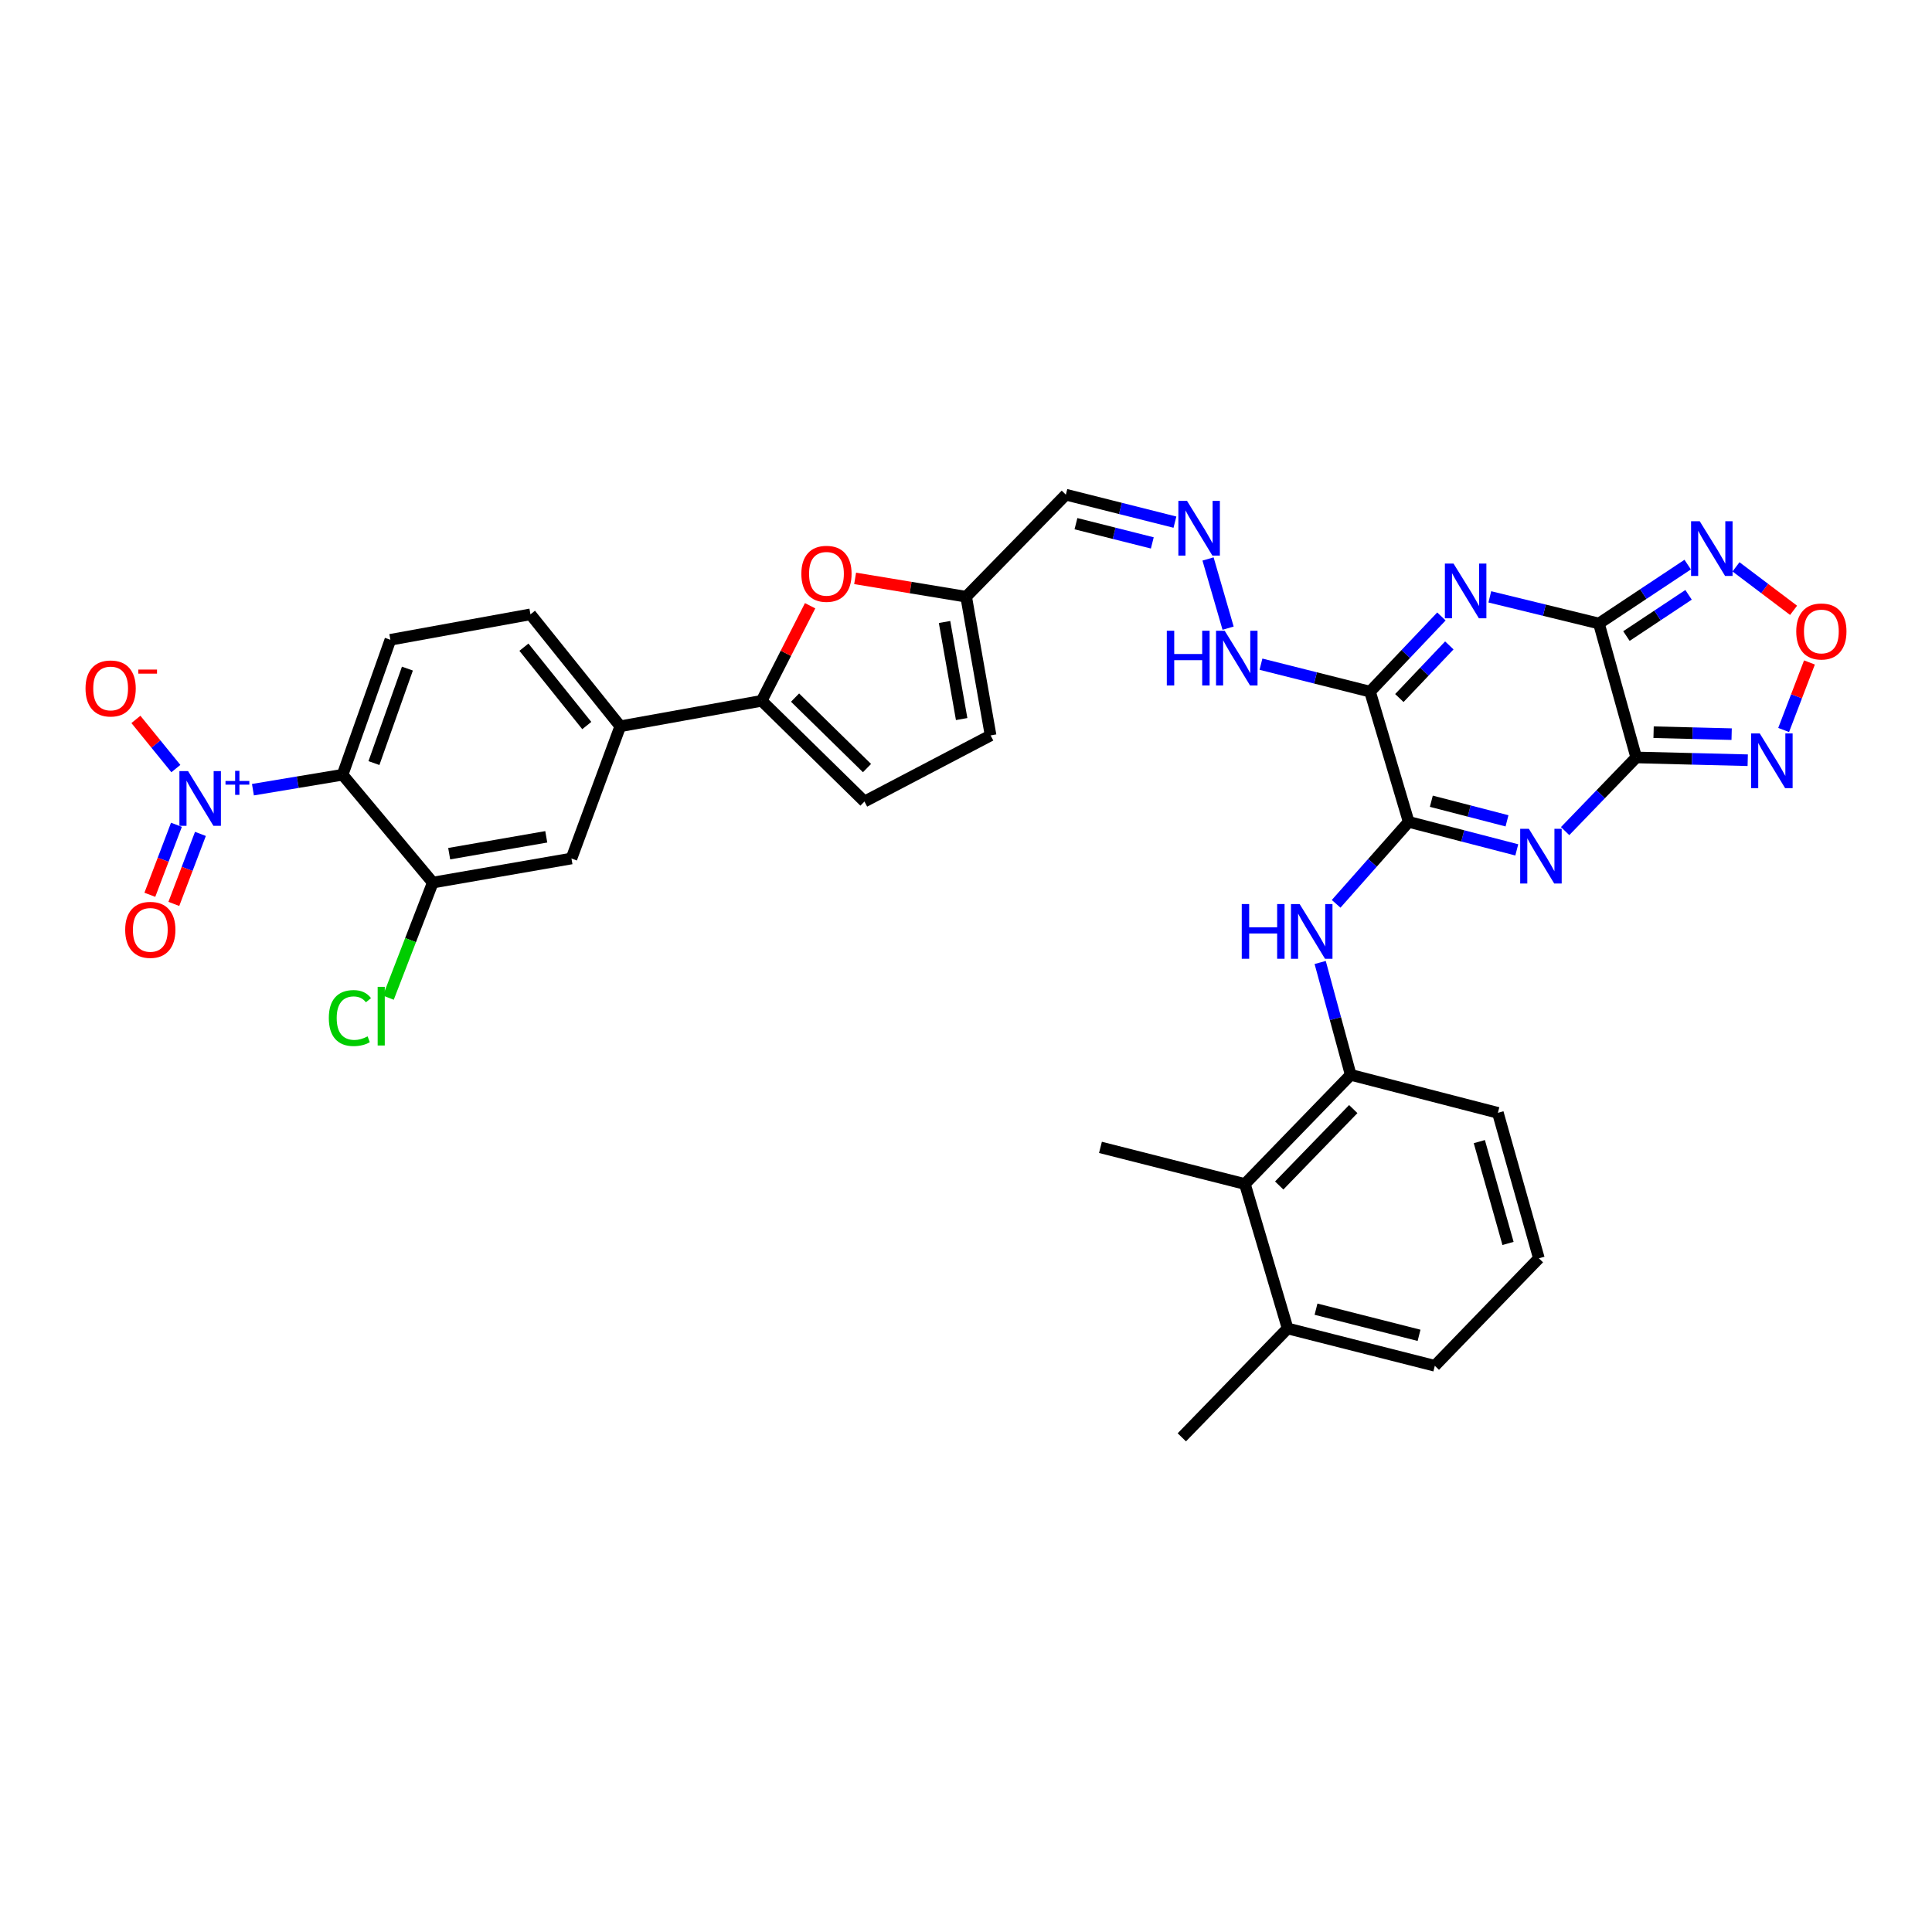 <?xml version='1.0' encoding='iso-8859-1'?>
<svg version='1.1' baseProfile='full'
              xmlns='http://www.w3.org/2000/svg'
                      xmlns:rdkit='http://www.rdkit.org/xml'
                      xmlns:xlink='http://www.w3.org/1999/xlink'
                  xml:space='preserve'
width='1000px' height='1000px' viewBox='0 0 1000 1000'>
<!-- END OF HEADER -->
<rect style='opacity:1.0;fill:#FFFFFF;stroke:none' width='1000' height='1000' x='0' y='0'> </rect>
<path class='bond-0' d='M 827.601,322.726 L 846.909,392.055' style='fill:none;fill-rule:evenodd;stroke:#000000;stroke-width:6px;stroke-linecap:butt;stroke-linejoin:miter;stroke-opacity:1' />
<path class='bond-1' d='M 827.601,322.726 L 799.364,315.829' style='fill:none;fill-rule:evenodd;stroke:#000000;stroke-width:6px;stroke-linecap:butt;stroke-linejoin:miter;stroke-opacity:1' />
<path class='bond-1' d='M 799.364,315.829 L 771.127,308.932' style='fill:none;fill-rule:evenodd;stroke:#0000FF;stroke-width:6px;stroke-linecap:butt;stroke-linejoin:miter;stroke-opacity:1' />
<path class='bond-8' d='M 827.601,322.726 L 850.571,307.482' style='fill:none;fill-rule:evenodd;stroke:#000000;stroke-width:6px;stroke-linecap:butt;stroke-linejoin:miter;stroke-opacity:1' />
<path class='bond-8' d='M 850.571,307.482 L 873.542,292.238' style='fill:none;fill-rule:evenodd;stroke:#0000FF;stroke-width:6px;stroke-linecap:butt;stroke-linejoin:miter;stroke-opacity:1' />
<path class='bond-8' d='M 841.838,329.222 L 857.917,318.552' style='fill:none;fill-rule:evenodd;stroke:#000000;stroke-width:6px;stroke-linecap:butt;stroke-linejoin:miter;stroke-opacity:1' />
<path class='bond-8' d='M 857.917,318.552 L 873.997,307.881' style='fill:none;fill-rule:evenodd;stroke:#0000FF;stroke-width:6px;stroke-linecap:butt;stroke-linejoin:miter;stroke-opacity:1' />
<path class='bond-2' d='M 846.909,392.055 L 828.507,411.115' style='fill:none;fill-rule:evenodd;stroke:#000000;stroke-width:6px;stroke-linecap:butt;stroke-linejoin:miter;stroke-opacity:1' />
<path class='bond-2' d='M 828.507,411.115 L 810.105,430.175' style='fill:none;fill-rule:evenodd;stroke:#0000FF;stroke-width:6px;stroke-linecap:butt;stroke-linejoin:miter;stroke-opacity:1' />
<path class='bond-7' d='M 846.909,392.055 L 875.765,392.77' style='fill:none;fill-rule:evenodd;stroke:#000000;stroke-width:6px;stroke-linecap:butt;stroke-linejoin:miter;stroke-opacity:1' />
<path class='bond-7' d='M 875.765,392.77 L 904.62,393.486' style='fill:none;fill-rule:evenodd;stroke:#0000FF;stroke-width:6px;stroke-linecap:butt;stroke-linejoin:miter;stroke-opacity:1' />
<path class='bond-7' d='M 855.895,378.988 L 876.094,379.489' style='fill:none;fill-rule:evenodd;stroke:#000000;stroke-width:6px;stroke-linecap:butt;stroke-linejoin:miter;stroke-opacity:1' />
<path class='bond-7' d='M 876.094,379.489 L 896.293,379.99' style='fill:none;fill-rule:evenodd;stroke:#0000FF;stroke-width:6px;stroke-linecap:butt;stroke-linejoin:miter;stroke-opacity:1' />
<path class='bond-3' d='M 746.075,319.078 L 727.599,338.535' style='fill:none;fill-rule:evenodd;stroke:#0000FF;stroke-width:6px;stroke-linecap:butt;stroke-linejoin:miter;stroke-opacity:1' />
<path class='bond-3' d='M 727.599,338.535 L 709.123,357.992' style='fill:none;fill-rule:evenodd;stroke:#000000;stroke-width:6px;stroke-linecap:butt;stroke-linejoin:miter;stroke-opacity:1' />
<path class='bond-3' d='M 750.166,334.063 L 737.233,347.683' style='fill:none;fill-rule:evenodd;stroke:#0000FF;stroke-width:6px;stroke-linecap:butt;stroke-linejoin:miter;stroke-opacity:1' />
<path class='bond-3' d='M 737.233,347.683 L 724.3,361.303' style='fill:none;fill-rule:evenodd;stroke:#000000;stroke-width:6px;stroke-linecap:butt;stroke-linejoin:miter;stroke-opacity:1' />
<path class='bond-36' d='M 785.082,439.897 L 757.107,432.649' style='fill:none;fill-rule:evenodd;stroke:#0000FF;stroke-width:6px;stroke-linecap:butt;stroke-linejoin:miter;stroke-opacity:1' />
<path class='bond-36' d='M 757.107,432.649 L 729.132,425.401' style='fill:none;fill-rule:evenodd;stroke:#000000;stroke-width:6px;stroke-linecap:butt;stroke-linejoin:miter;stroke-opacity:1' />
<path class='bond-36' d='M 780.022,424.862 L 760.439,419.788' style='fill:none;fill-rule:evenodd;stroke:#0000FF;stroke-width:6px;stroke-linecap:butt;stroke-linejoin:miter;stroke-opacity:1' />
<path class='bond-36' d='M 760.439,419.788 L 740.857,414.715' style='fill:none;fill-rule:evenodd;stroke:#000000;stroke-width:6px;stroke-linecap:butt;stroke-linejoin:miter;stroke-opacity:1' />
<path class='bond-4' d='M 709.123,357.992 L 729.132,425.401' style='fill:none;fill-rule:evenodd;stroke:#000000;stroke-width:6px;stroke-linecap:butt;stroke-linejoin:miter;stroke-opacity:1' />
<path class='bond-23' d='M 709.123,357.992 L 680.898,350.887' style='fill:none;fill-rule:evenodd;stroke:#000000;stroke-width:6px;stroke-linecap:butt;stroke-linejoin:miter;stroke-opacity:1' />
<path class='bond-23' d='M 680.898,350.887 L 652.674,343.783' style='fill:none;fill-rule:evenodd;stroke:#0000FF;stroke-width:6px;stroke-linecap:butt;stroke-linejoin:miter;stroke-opacity:1' />
<path class='bond-11' d='M 729.132,425.401 L 710.357,446.612' style='fill:none;fill-rule:evenodd;stroke:#000000;stroke-width:6px;stroke-linecap:butt;stroke-linejoin:miter;stroke-opacity:1' />
<path class='bond-11' d='M 710.357,446.612 L 691.582,467.822' style='fill:none;fill-rule:evenodd;stroke:#0000FF;stroke-width:6px;stroke-linecap:butt;stroke-linejoin:miter;stroke-opacity:1' />
<path class='bond-5' d='M 130.915,408.739 L 154.115,404.873' style='fill:none;fill-rule:evenodd;stroke:#0000FF;stroke-width:6px;stroke-linecap:butt;stroke-linejoin:miter;stroke-opacity:1' />
<path class='bond-5' d='M 154.115,404.873 L 177.315,401.008' style='fill:none;fill-rule:evenodd;stroke:#000000;stroke-width:6px;stroke-linecap:butt;stroke-linejoin:miter;stroke-opacity:1' />
<path class='bond-24' d='M 91.025,397.812 L 80.686,385.087' style='fill:none;fill-rule:evenodd;stroke:#0000FF;stroke-width:6px;stroke-linecap:butt;stroke-linejoin:miter;stroke-opacity:1' />
<path class='bond-24' d='M 80.686,385.087 L 70.346,372.363' style='fill:none;fill-rule:evenodd;stroke:#FF0000;stroke-width:6px;stroke-linecap:butt;stroke-linejoin:miter;stroke-opacity:1' />
<path class='bond-25' d='M 91.323,426.907 L 84.44,445.023' style='fill:none;fill-rule:evenodd;stroke:#0000FF;stroke-width:6px;stroke-linecap:butt;stroke-linejoin:miter;stroke-opacity:1' />
<path class='bond-25' d='M 84.44,445.023 L 77.557,463.14' style='fill:none;fill-rule:evenodd;stroke:#FF0000;stroke-width:6px;stroke-linecap:butt;stroke-linejoin:miter;stroke-opacity:1' />
<path class='bond-25' d='M 103.742,431.625 L 96.859,449.742' style='fill:none;fill-rule:evenodd;stroke:#0000FF;stroke-width:6px;stroke-linecap:butt;stroke-linejoin:miter;stroke-opacity:1' />
<path class='bond-25' d='M 96.859,449.742 L 89.977,467.858' style='fill:none;fill-rule:evenodd;stroke:#FF0000;stroke-width:6px;stroke-linecap:butt;stroke-linejoin:miter;stroke-opacity:1' />
<path class='bond-6' d='M 177.315,401.008 L 202.063,331.155' style='fill:none;fill-rule:evenodd;stroke:#000000;stroke-width:6px;stroke-linecap:butt;stroke-linejoin:miter;stroke-opacity:1' />
<path class='bond-6' d='M 193.55,394.966 L 210.874,346.069' style='fill:none;fill-rule:evenodd;stroke:#000000;stroke-width:6px;stroke-linecap:butt;stroke-linejoin:miter;stroke-opacity:1' />
<path class='bond-39' d='M 177.315,401.008 L 224.007,456.822' style='fill:none;fill-rule:evenodd;stroke:#000000;stroke-width:6px;stroke-linecap:butt;stroke-linejoin:miter;stroke-opacity:1' />
<path class='bond-35' d='M 923.213,377.842 L 929.892,360.366' style='fill:none;fill-rule:evenodd;stroke:#0000FF;stroke-width:6px;stroke-linecap:butt;stroke-linejoin:miter;stroke-opacity:1' />
<path class='bond-35' d='M 929.892,360.366 L 936.572,342.89' style='fill:none;fill-rule:evenodd;stroke:#FF0000;stroke-width:6px;stroke-linecap:butt;stroke-linejoin:miter;stroke-opacity:1' />
<path class='bond-9' d='M 898.551,293.398 L 913.451,304.65' style='fill:none;fill-rule:evenodd;stroke:#0000FF;stroke-width:6px;stroke-linecap:butt;stroke-linejoin:miter;stroke-opacity:1' />
<path class='bond-9' d='M 913.451,304.65 L 928.351,315.901' style='fill:none;fill-rule:evenodd;stroke:#FF0000;stroke-width:6px;stroke-linecap:butt;stroke-linejoin:miter;stroke-opacity:1' />
<path class='bond-10' d='M 394.239,362.738 L 406.777,338.133' style='fill:none;fill-rule:evenodd;stroke:#000000;stroke-width:6px;stroke-linecap:butt;stroke-linejoin:miter;stroke-opacity:1' />
<path class='bond-10' d='M 406.777,338.133 L 419.315,313.529' style='fill:none;fill-rule:evenodd;stroke:#FF0000;stroke-width:6px;stroke-linecap:butt;stroke-linejoin:miter;stroke-opacity:1' />
<path class='bond-16' d='M 394.239,362.738 L 321.05,375.913' style='fill:none;fill-rule:evenodd;stroke:#000000;stroke-width:6px;stroke-linecap:butt;stroke-linejoin:miter;stroke-opacity:1' />
<path class='bond-37' d='M 394.239,362.738 L 447.441,414.869' style='fill:none;fill-rule:evenodd;stroke:#000000;stroke-width:6px;stroke-linecap:butt;stroke-linejoin:miter;stroke-opacity:1' />
<path class='bond-37' d='M 411.518,361.068 L 448.759,397.56' style='fill:none;fill-rule:evenodd;stroke:#000000;stroke-width:6px;stroke-linecap:butt;stroke-linejoin:miter;stroke-opacity:1' />
<path class='bond-14' d='M 683.319,498.177 L 691.22,527.258' style='fill:none;fill-rule:evenodd;stroke:#0000FF;stroke-width:6px;stroke-linecap:butt;stroke-linejoin:miter;stroke-opacity:1' />
<path class='bond-14' d='M 691.22,527.258 L 699.122,556.338' style='fill:none;fill-rule:evenodd;stroke:#000000;stroke-width:6px;stroke-linecap:butt;stroke-linejoin:miter;stroke-opacity:1' />
<path class='bond-12' d='M 442.61,299.372 L 471.346,304.118' style='fill:none;fill-rule:evenodd;stroke:#FF0000;stroke-width:6px;stroke-linecap:butt;stroke-linejoin:miter;stroke-opacity:1' />
<path class='bond-12' d='M 471.346,304.118 L 500.081,308.865' style='fill:none;fill-rule:evenodd;stroke:#000000;stroke-width:6px;stroke-linecap:butt;stroke-linejoin:miter;stroke-opacity:1' />
<path class='bond-13' d='M 224.007,456.822 L 295.786,444.356' style='fill:none;fill-rule:evenodd;stroke:#000000;stroke-width:6px;stroke-linecap:butt;stroke-linejoin:miter;stroke-opacity:1' />
<path class='bond-13' d='M 232.5,441.862 L 282.745,433.136' style='fill:none;fill-rule:evenodd;stroke:#000000;stroke-width:6px;stroke-linecap:butt;stroke-linejoin:miter;stroke-opacity:1' />
<path class='bond-29' d='M 224.007,456.822 L 212.508,486.61' style='fill:none;fill-rule:evenodd;stroke:#000000;stroke-width:6px;stroke-linecap:butt;stroke-linejoin:miter;stroke-opacity:1' />
<path class='bond-29' d='M 212.508,486.61 L 201.01,516.399' style='fill:none;fill-rule:evenodd;stroke:#00CC00;stroke-width:6px;stroke-linecap:butt;stroke-linejoin:miter;stroke-opacity:1' />
<path class='bond-20' d='M 699.122,556.338 L 644.363,612.839' style='fill:none;fill-rule:evenodd;stroke:#000000;stroke-width:6px;stroke-linecap:butt;stroke-linejoin:miter;stroke-opacity:1' />
<path class='bond-20' d='M 700.448,574.06 L 662.117,613.61' style='fill:none;fill-rule:evenodd;stroke:#000000;stroke-width:6px;stroke-linecap:butt;stroke-linejoin:miter;stroke-opacity:1' />
<path class='bond-30' d='M 699.122,556.338 L 775.3,576.001' style='fill:none;fill-rule:evenodd;stroke:#000000;stroke-width:6px;stroke-linecap:butt;stroke-linejoin:miter;stroke-opacity:1' />
<path class='bond-15' d='M 447.441,414.869 L 512.732,380.644' style='fill:none;fill-rule:evenodd;stroke:#000000;stroke-width:6px;stroke-linecap:butt;stroke-linejoin:miter;stroke-opacity:1' />
<path class='bond-19' d='M 321.05,375.913 L 295.786,444.356' style='fill:none;fill-rule:evenodd;stroke:#000000;stroke-width:6px;stroke-linecap:butt;stroke-linejoin:miter;stroke-opacity:1' />
<path class='bond-27' d='M 321.05,375.913 L 274.566,317.98' style='fill:none;fill-rule:evenodd;stroke:#000000;stroke-width:6px;stroke-linecap:butt;stroke-linejoin:miter;stroke-opacity:1' />
<path class='bond-27' d='M 303.716,375.537 L 271.176,334.984' style='fill:none;fill-rule:evenodd;stroke:#000000;stroke-width:6px;stroke-linecap:butt;stroke-linejoin:miter;stroke-opacity:1' />
<path class='bond-17' d='M 500.081,308.865 L 551.688,256.04' style='fill:none;fill-rule:evenodd;stroke:#000000;stroke-width:6px;stroke-linecap:butt;stroke-linejoin:miter;stroke-opacity:1' />
<path class='bond-22' d='M 500.081,308.865 L 512.732,380.644' style='fill:none;fill-rule:evenodd;stroke:#000000;stroke-width:6px;stroke-linecap:butt;stroke-linejoin:miter;stroke-opacity:1' />
<path class='bond-22' d='M 488.895,321.937 L 497.75,372.183' style='fill:none;fill-rule:evenodd;stroke:#000000;stroke-width:6px;stroke-linecap:butt;stroke-linejoin:miter;stroke-opacity:1' />
<path class='bond-18' d='M 202.063,331.155 L 274.566,317.98' style='fill:none;fill-rule:evenodd;stroke:#000000;stroke-width:6px;stroke-linecap:butt;stroke-linejoin:miter;stroke-opacity:1' />
<path class='bond-28' d='M 644.363,612.839 L 666.468,687.607' style='fill:none;fill-rule:evenodd;stroke:#000000;stroke-width:6px;stroke-linecap:butt;stroke-linejoin:miter;stroke-opacity:1' />
<path class='bond-32' d='M 644.363,612.839 L 569.594,593.885' style='fill:none;fill-rule:evenodd;stroke:#000000;stroke-width:6px;stroke-linecap:butt;stroke-linejoin:miter;stroke-opacity:1' />
<path class='bond-21' d='M 625.276,289.324 L 635.662,325.136' style='fill:none;fill-rule:evenodd;stroke:#0000FF;stroke-width:6px;stroke-linecap:butt;stroke-linejoin:miter;stroke-opacity:1' />
<path class='bond-26' d='M 608.144,270.261 L 579.916,263.15' style='fill:none;fill-rule:evenodd;stroke:#0000FF;stroke-width:6px;stroke-linecap:butt;stroke-linejoin:miter;stroke-opacity:1' />
<path class='bond-26' d='M 579.916,263.15 L 551.688,256.04' style='fill:none;fill-rule:evenodd;stroke:#000000;stroke-width:6px;stroke-linecap:butt;stroke-linejoin:miter;stroke-opacity:1' />
<path class='bond-26' d='M 596.431,281.011 L 576.671,276.033' style='fill:none;fill-rule:evenodd;stroke:#0000FF;stroke-width:6px;stroke-linecap:butt;stroke-linejoin:miter;stroke-opacity:1' />
<path class='bond-26' d='M 576.671,276.033 L 556.912,271.056' style='fill:none;fill-rule:evenodd;stroke:#000000;stroke-width:6px;stroke-linecap:butt;stroke-linejoin:miter;stroke-opacity:1' />
<path class='bond-34' d='M 666.468,687.607 L 611.71,743.96' style='fill:none;fill-rule:evenodd;stroke:#000000;stroke-width:6px;stroke-linecap:butt;stroke-linejoin:miter;stroke-opacity:1' />
<path class='bond-38' d='M 666.468,687.607 L 742.661,706.938' style='fill:none;fill-rule:evenodd;stroke:#000000;stroke-width:6px;stroke-linecap:butt;stroke-linejoin:miter;stroke-opacity:1' />
<path class='bond-38' d='M 681.165,677.629 L 734.5,691.161' style='fill:none;fill-rule:evenodd;stroke:#000000;stroke-width:6px;stroke-linecap:butt;stroke-linejoin:miter;stroke-opacity:1' />
<path class='bond-31' d='M 775.3,576.001 L 796.52,651.293' style='fill:none;fill-rule:evenodd;stroke:#000000;stroke-width:6px;stroke-linecap:butt;stroke-linejoin:miter;stroke-opacity:1' />
<path class='bond-31' d='M 765.695,590.899 L 780.549,643.603' style='fill:none;fill-rule:evenodd;stroke:#000000;stroke-width:6px;stroke-linecap:butt;stroke-linejoin:miter;stroke-opacity:1' />
<path class='bond-33' d='M 796.52,651.293 L 742.661,706.938' style='fill:none;fill-rule:evenodd;stroke:#000000;stroke-width:6px;stroke-linecap:butt;stroke-linejoin:miter;stroke-opacity:1' />
<path  class='atom-2' d='M 752.351 291.715
L 761.631 306.715
Q 762.551 308.195, 764.031 310.875
Q 765.511 313.555, 765.591 313.715
L 765.591 291.715
L 769.351 291.715
L 769.351 320.035
L 765.471 320.035
L 755.511 303.635
Q 754.351 301.715, 753.111 299.515
Q 751.911 297.315, 751.551 296.635
L 751.551 320.035
L 747.871 320.035
L 747.871 291.715
L 752.351 291.715
' fill='#0000FF'/>
<path  class='atom-3' d='M 791.33 428.978
L 800.61 443.978
Q 801.53 445.458, 803.01 448.138
Q 804.49 450.818, 804.57 450.978
L 804.57 428.978
L 808.33 428.978
L 808.33 457.298
L 804.45 457.298
L 794.49 440.898
Q 793.33 438.978, 792.09 436.778
Q 790.89 434.578, 790.53 433.898
L 790.53 457.298
L 786.85 457.298
L 786.85 428.978
L 791.33 428.978
' fill='#0000FF'/>
<path  class='atom-6' d='M 97.342 399.129
L 106.622 414.129
Q 107.542 415.609, 109.022 418.289
Q 110.502 420.969, 110.582 421.129
L 110.582 399.129
L 114.342 399.129
L 114.342 427.449
L 110.462 427.449
L 100.502 411.049
Q 99.342 409.129, 98.102 406.929
Q 96.902 404.729, 96.542 404.049
L 96.542 427.449
L 92.862 427.449
L 92.862 399.129
L 97.342 399.129
' fill='#0000FF'/>
<path  class='atom-6' d='M 116.718 404.234
L 121.708 404.234
L 121.708 398.981
L 123.925 398.981
L 123.925 404.234
L 129.047 404.234
L 129.047 406.135
L 123.925 406.135
L 123.925 411.415
L 121.708 411.415
L 121.708 406.135
L 116.718 406.135
L 116.718 404.234
' fill='#0000FF'/>
<path  class='atom-8' d='M 910.856 379.636
L 920.136 394.636
Q 921.056 396.116, 922.536 398.796
Q 924.016 401.476, 924.096 401.636
L 924.096 379.636
L 927.856 379.636
L 927.856 407.956
L 923.976 407.956
L 914.016 391.556
Q 912.856 389.636, 911.616 387.436
Q 910.416 385.236, 910.056 384.556
L 910.056 407.956
L 906.376 407.956
L 906.376 379.636
L 910.856 379.636
' fill='#0000FF'/>
<path  class='atom-9' d='M 879.775 269.787
L 889.055 284.787
Q 889.975 286.267, 891.455 288.947
Q 892.935 291.627, 893.015 291.787
L 893.015 269.787
L 896.775 269.787
L 896.775 298.107
L 892.895 298.107
L 882.935 281.707
Q 881.775 279.787, 880.535 277.587
Q 879.335 275.387, 878.975 274.707
L 878.975 298.107
L 875.295 298.107
L 875.295 269.787
L 879.775 269.787
' fill='#0000FF'/>
<path  class='atom-10' d='M 929.735 326.843
Q 929.735 320.043, 933.095 316.243
Q 936.455 312.443, 942.735 312.443
Q 949.015 312.443, 952.375 316.243
Q 955.735 320.043, 955.735 326.843
Q 955.735 333.723, 952.335 337.643
Q 948.935 341.523, 942.735 341.523
Q 936.495 341.523, 933.095 337.643
Q 929.735 333.763, 929.735 326.843
M 942.735 338.323
Q 947.055 338.323, 949.375 335.443
Q 951.735 332.523, 951.735 326.843
Q 951.735 321.283, 949.375 318.483
Q 947.055 315.643, 942.735 315.643
Q 938.415 315.643, 936.055 318.443
Q 933.735 321.243, 933.735 326.843
Q 933.735 332.563, 936.055 335.443
Q 938.415 338.323, 942.735 338.323
' fill='#FF0000'/>
<path  class='atom-12' d='M 642.73 467.934
L 646.57 467.934
L 646.57 479.974
L 661.05 479.974
L 661.05 467.934
L 664.89 467.934
L 664.89 496.254
L 661.05 496.254
L 661.05 483.174
L 646.57 483.174
L 646.57 496.254
L 642.73 496.254
L 642.73 467.934
' fill='#0000FF'/>
<path  class='atom-12' d='M 672.69 467.934
L 681.97 482.934
Q 682.89 484.414, 684.37 487.094
Q 685.85 489.774, 685.93 489.934
L 685.93 467.934
L 689.69 467.934
L 689.69 496.254
L 685.81 496.254
L 675.85 479.854
Q 674.69 477.934, 673.45 475.734
Q 672.25 473.534, 671.89 472.854
L 671.89 496.254
L 668.21 496.254
L 668.21 467.934
L 672.69 467.934
' fill='#0000FF'/>
<path  class='atom-13' d='M 414.778 297.002
Q 414.778 290.202, 418.138 286.402
Q 421.498 282.602, 427.778 282.602
Q 434.058 282.602, 437.418 286.402
Q 440.778 290.202, 440.778 297.002
Q 440.778 303.882, 437.378 307.802
Q 433.978 311.682, 427.778 311.682
Q 421.538 311.682, 418.138 307.802
Q 414.778 303.922, 414.778 297.002
M 427.778 308.482
Q 432.098 308.482, 434.418 305.602
Q 436.778 302.682, 436.778 297.002
Q 436.778 291.442, 434.418 288.642
Q 432.098 285.802, 427.778 285.802
Q 423.458 285.802, 421.098 288.602
Q 418.778 291.402, 418.778 297.002
Q 418.778 302.722, 421.098 305.602
Q 423.458 308.482, 427.778 308.482
' fill='#FF0000'/>
<path  class='atom-22' d='M 614.403 259.254
L 623.683 274.254
Q 624.603 275.734, 626.083 278.414
Q 627.563 281.094, 627.643 281.254
L 627.643 259.254
L 631.403 259.254
L 631.403 287.574
L 627.523 287.574
L 617.563 271.174
Q 616.403 269.254, 615.163 267.054
Q 613.963 264.854, 613.603 264.174
L 613.603 287.574
L 609.923 287.574
L 609.923 259.254
L 614.403 259.254
' fill='#0000FF'/>
<path  class='atom-24' d='M 603.936 326.472
L 607.776 326.472
L 607.776 338.512
L 622.256 338.512
L 622.256 326.472
L 626.096 326.472
L 626.096 354.792
L 622.256 354.792
L 622.256 341.712
L 607.776 341.712
L 607.776 354.792
L 603.936 354.792
L 603.936 326.472
' fill='#0000FF'/>
<path  class='atom-24' d='M 633.896 326.472
L 643.176 341.472
Q 644.096 342.952, 645.576 345.632
Q 647.056 348.312, 647.136 348.472
L 647.136 326.472
L 650.896 326.472
L 650.896 354.792
L 647.016 354.792
L 637.056 338.392
Q 635.896 336.472, 634.656 334.272
Q 633.456 332.072, 633.096 331.392
L 633.096 354.792
L 629.416 354.792
L 629.416 326.472
L 633.896 326.472
' fill='#0000FF'/>
<path  class='atom-25' d='M 44.265 356.345
Q 44.265 349.545, 47.625 345.745
Q 50.985 341.945, 57.265 341.945
Q 63.545 341.945, 66.905 345.745
Q 70.265 349.545, 70.265 356.345
Q 70.265 363.225, 66.865 367.145
Q 63.465 371.025, 57.265 371.025
Q 51.025 371.025, 47.625 367.145
Q 44.265 363.265, 44.265 356.345
M 57.265 367.825
Q 61.585 367.825, 63.905 364.945
Q 66.265 362.025, 66.265 356.345
Q 66.265 350.785, 63.905 347.985
Q 61.585 345.145, 57.265 345.145
Q 52.945 345.145, 50.585 347.945
Q 48.265 350.745, 48.265 356.345
Q 48.265 362.065, 50.585 364.945
Q 52.945 367.825, 57.265 367.825
' fill='#FF0000'/>
<path  class='atom-25' d='M 71.585 346.567
L 81.274 346.567
L 81.274 348.679
L 71.585 348.679
L 71.585 346.567
' fill='#FF0000'/>
<path  class='atom-26' d='M 64.799 481.288
Q 64.799 474.488, 68.159 470.688
Q 71.519 466.888, 77.799 466.888
Q 84.079 466.888, 87.439 470.688
Q 90.799 474.488, 90.799 481.288
Q 90.799 488.168, 87.399 492.088
Q 83.999 495.968, 77.799 495.968
Q 71.559 495.968, 68.159 492.088
Q 64.799 488.208, 64.799 481.288
M 77.799 492.768
Q 82.119 492.768, 84.439 489.888
Q 86.799 486.968, 86.799 481.288
Q 86.799 475.728, 84.439 472.928
Q 82.119 470.088, 77.799 470.088
Q 73.479 470.088, 71.119 472.888
Q 68.799 475.688, 68.799 481.288
Q 68.799 487.008, 71.119 489.888
Q 73.479 492.768, 77.799 492.768
' fill='#FF0000'/>
<path  class='atom-30' d='M 170.197 526.946
Q 170.197 519.906, 173.477 516.226
Q 176.797 512.506, 183.077 512.506
Q 188.917 512.506, 192.037 516.626
L 189.397 518.786
Q 187.117 515.786, 183.077 515.786
Q 178.797 515.786, 176.517 518.666
Q 174.277 521.506, 174.277 526.946
Q 174.277 532.546, 176.597 535.426
Q 178.957 538.306, 183.517 538.306
Q 186.637 538.306, 190.277 536.426
L 191.397 539.426
Q 189.917 540.386, 187.677 540.946
Q 185.437 541.506, 182.957 541.506
Q 176.797 541.506, 173.477 537.746
Q 170.197 533.986, 170.197 526.946
' fill='#00CC00'/>
<path  class='atom-30' d='M 195.477 510.786
L 199.157 510.786
L 199.157 541.146
L 195.477 541.146
L 195.477 510.786
' fill='#00CC00'/>
</svg>
